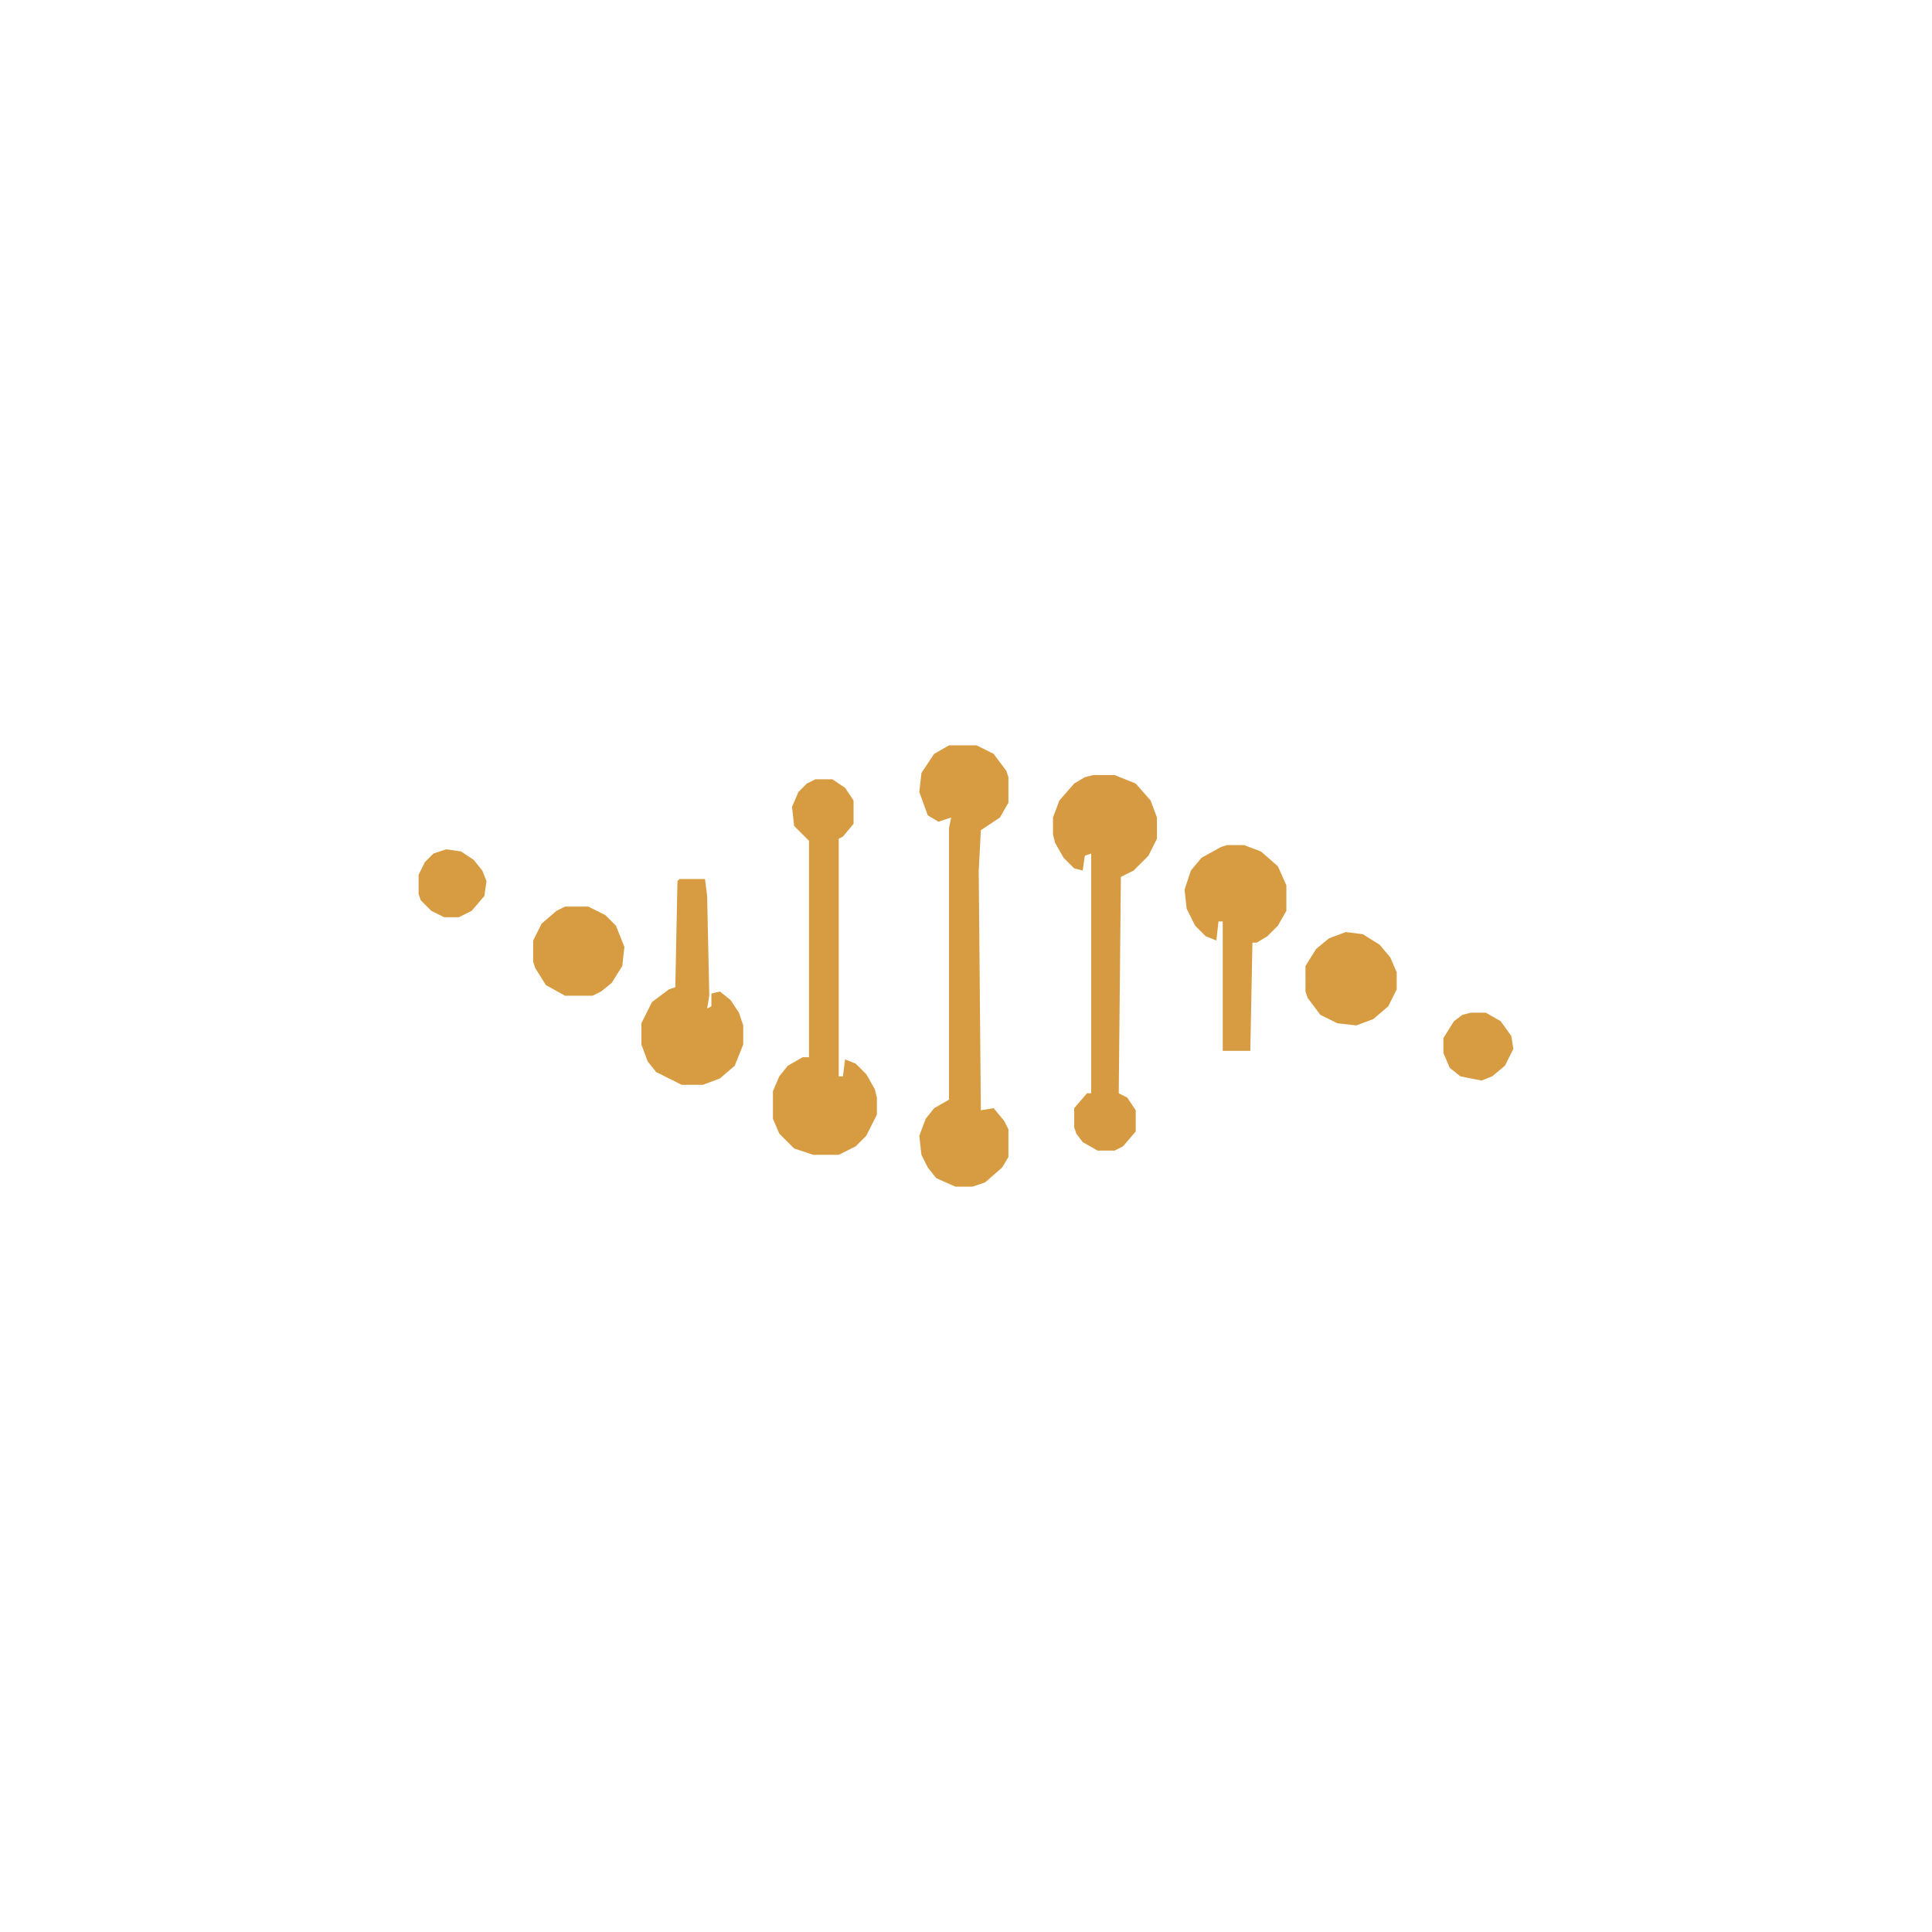 <svg xmlns="http://www.w3.org/2000/svg" viewBox="0 0 300 300">
  <g>
    <path d="M147.364,115.736h4.283l2.636,1.318L156.26,119.69l.329.988v3.954l-1.318,2.306-2.965,1.977-.33,6.26.33,37.229,1.977-.33L155.93,174.05l.659,1.318v4.283l-.988,1.647-2.636,2.306-1.977.659h-2.636l-2.965-1.318-1.318-1.647-.988-1.977-.33-2.965.988-2.636,1.318-1.647,2.306-1.318V128.585l.33-1.647-1.977.659-1.647-.988-1.318-3.624.33-2.965,1.977-2.965Z" fill="#d79c42"/>
    <path d="M169.767,120.349h3.295l3.295,1.318,2.306,2.636.988,2.636v3.295l-1.318,2.636-2.306,2.306-1.977.988-.33,33.605,1.318.659,1.318,1.977v3.295l-1.977,2.306-1.318.659h-2.636L168.12,177.345l-.988-1.318-.33-.988v-2.965l1.977-2.306h.659V132.539l-.988.329-.329,2.306-1.318-.329-1.647-1.647-1.318-2.306-.329-1.318V126.938l.988-2.636,2.306-2.636,1.647-.988Z" fill="#d69b42"/>
    <path d="M126.609,121.008h2.636l1.977,1.318,1.318,1.977v3.624l-1.647,1.977-.659.33v36.899h.659l.329-2.636,1.647.659,1.647,1.647,1.318,2.306.33,1.318v2.636l-1.647,3.295-1.647,1.647-2.636,1.318h-3.954l-2.965-.988-2.306-2.306-.988-2.306V169.438l.988-2.306,1.318-1.647,2.306-1.318h.988V130.562l-2.306-2.306-.33-2.965.988-2.306,1.318-1.318Z" fill="#d79c42"/>
    <path d="M105.523,136.492h3.953l.33,2.636.33,15.485-.33,1.977.659-.329v-1.977l1.318-.329,1.647,1.318,1.318,1.977.659,1.977V162.19l-1.318,3.295-2.306,1.977-2.636.988h-3.295l-3.954-1.977-1.318-1.647L99.593,162.19v-3.295l1.647-3.295,2.636-1.977.988-.329.33-16.473Z" fill="#d79c42"/>
    <path d="M190.523,131.221h2.636l2.636.988,2.636,2.306,1.318,2.965v3.954L198.43,143.74l-1.647,1.647-1.647.988h-.659l-.329,16.802h-4.283V143.081h-.659l-.329,2.965-1.647-.659-1.647-1.647-1.318-2.636-.33-2.965.988-2.965,1.647-1.977,2.965-1.647Z" fill="#d79c42"/>
    <path d="M208.973,144.729l2.636.329,2.636,1.647,1.647,1.977.988,2.306v2.636L215.562,156.26l-2.306,1.977-2.636.988-2.965-.33-2.636-1.318-1.977-2.636-.329-.988V150l1.647-2.636,1.977-1.647Z" fill="#d79c42"/>
    <path d="M87.733,140.775h3.624l2.636,1.318L95.64,143.74l1.318,3.295L96.628,150l-1.647,2.636-1.647,1.318-1.318.659H87.733l-2.965-1.647L83.12,150.33l-.33-.988v-3.295l1.318-2.636,2.306-1.977Z" fill="#d79c42"/>
    <path d="M228.411,157.248h2.306l2.306,1.318,1.647,2.306L235,162.849l-1.318,2.636-1.977,1.647-1.647.659-3.295-.659-1.647-1.318-.988-2.306v-2.306l1.647-2.636,1.318-.988Z" fill="#d79c42"/>
    <path d="M69.283,131.88l2.306.33,1.977,1.318,1.318,1.647.659,1.647-.329,2.306-1.977,2.306-1.977.988H68.954l-1.977-.988-1.647-1.647L65,138.798v-2.965l.988-1.977,1.318-1.318Z" fill="#d79c42"/>
  </g>
</svg>
